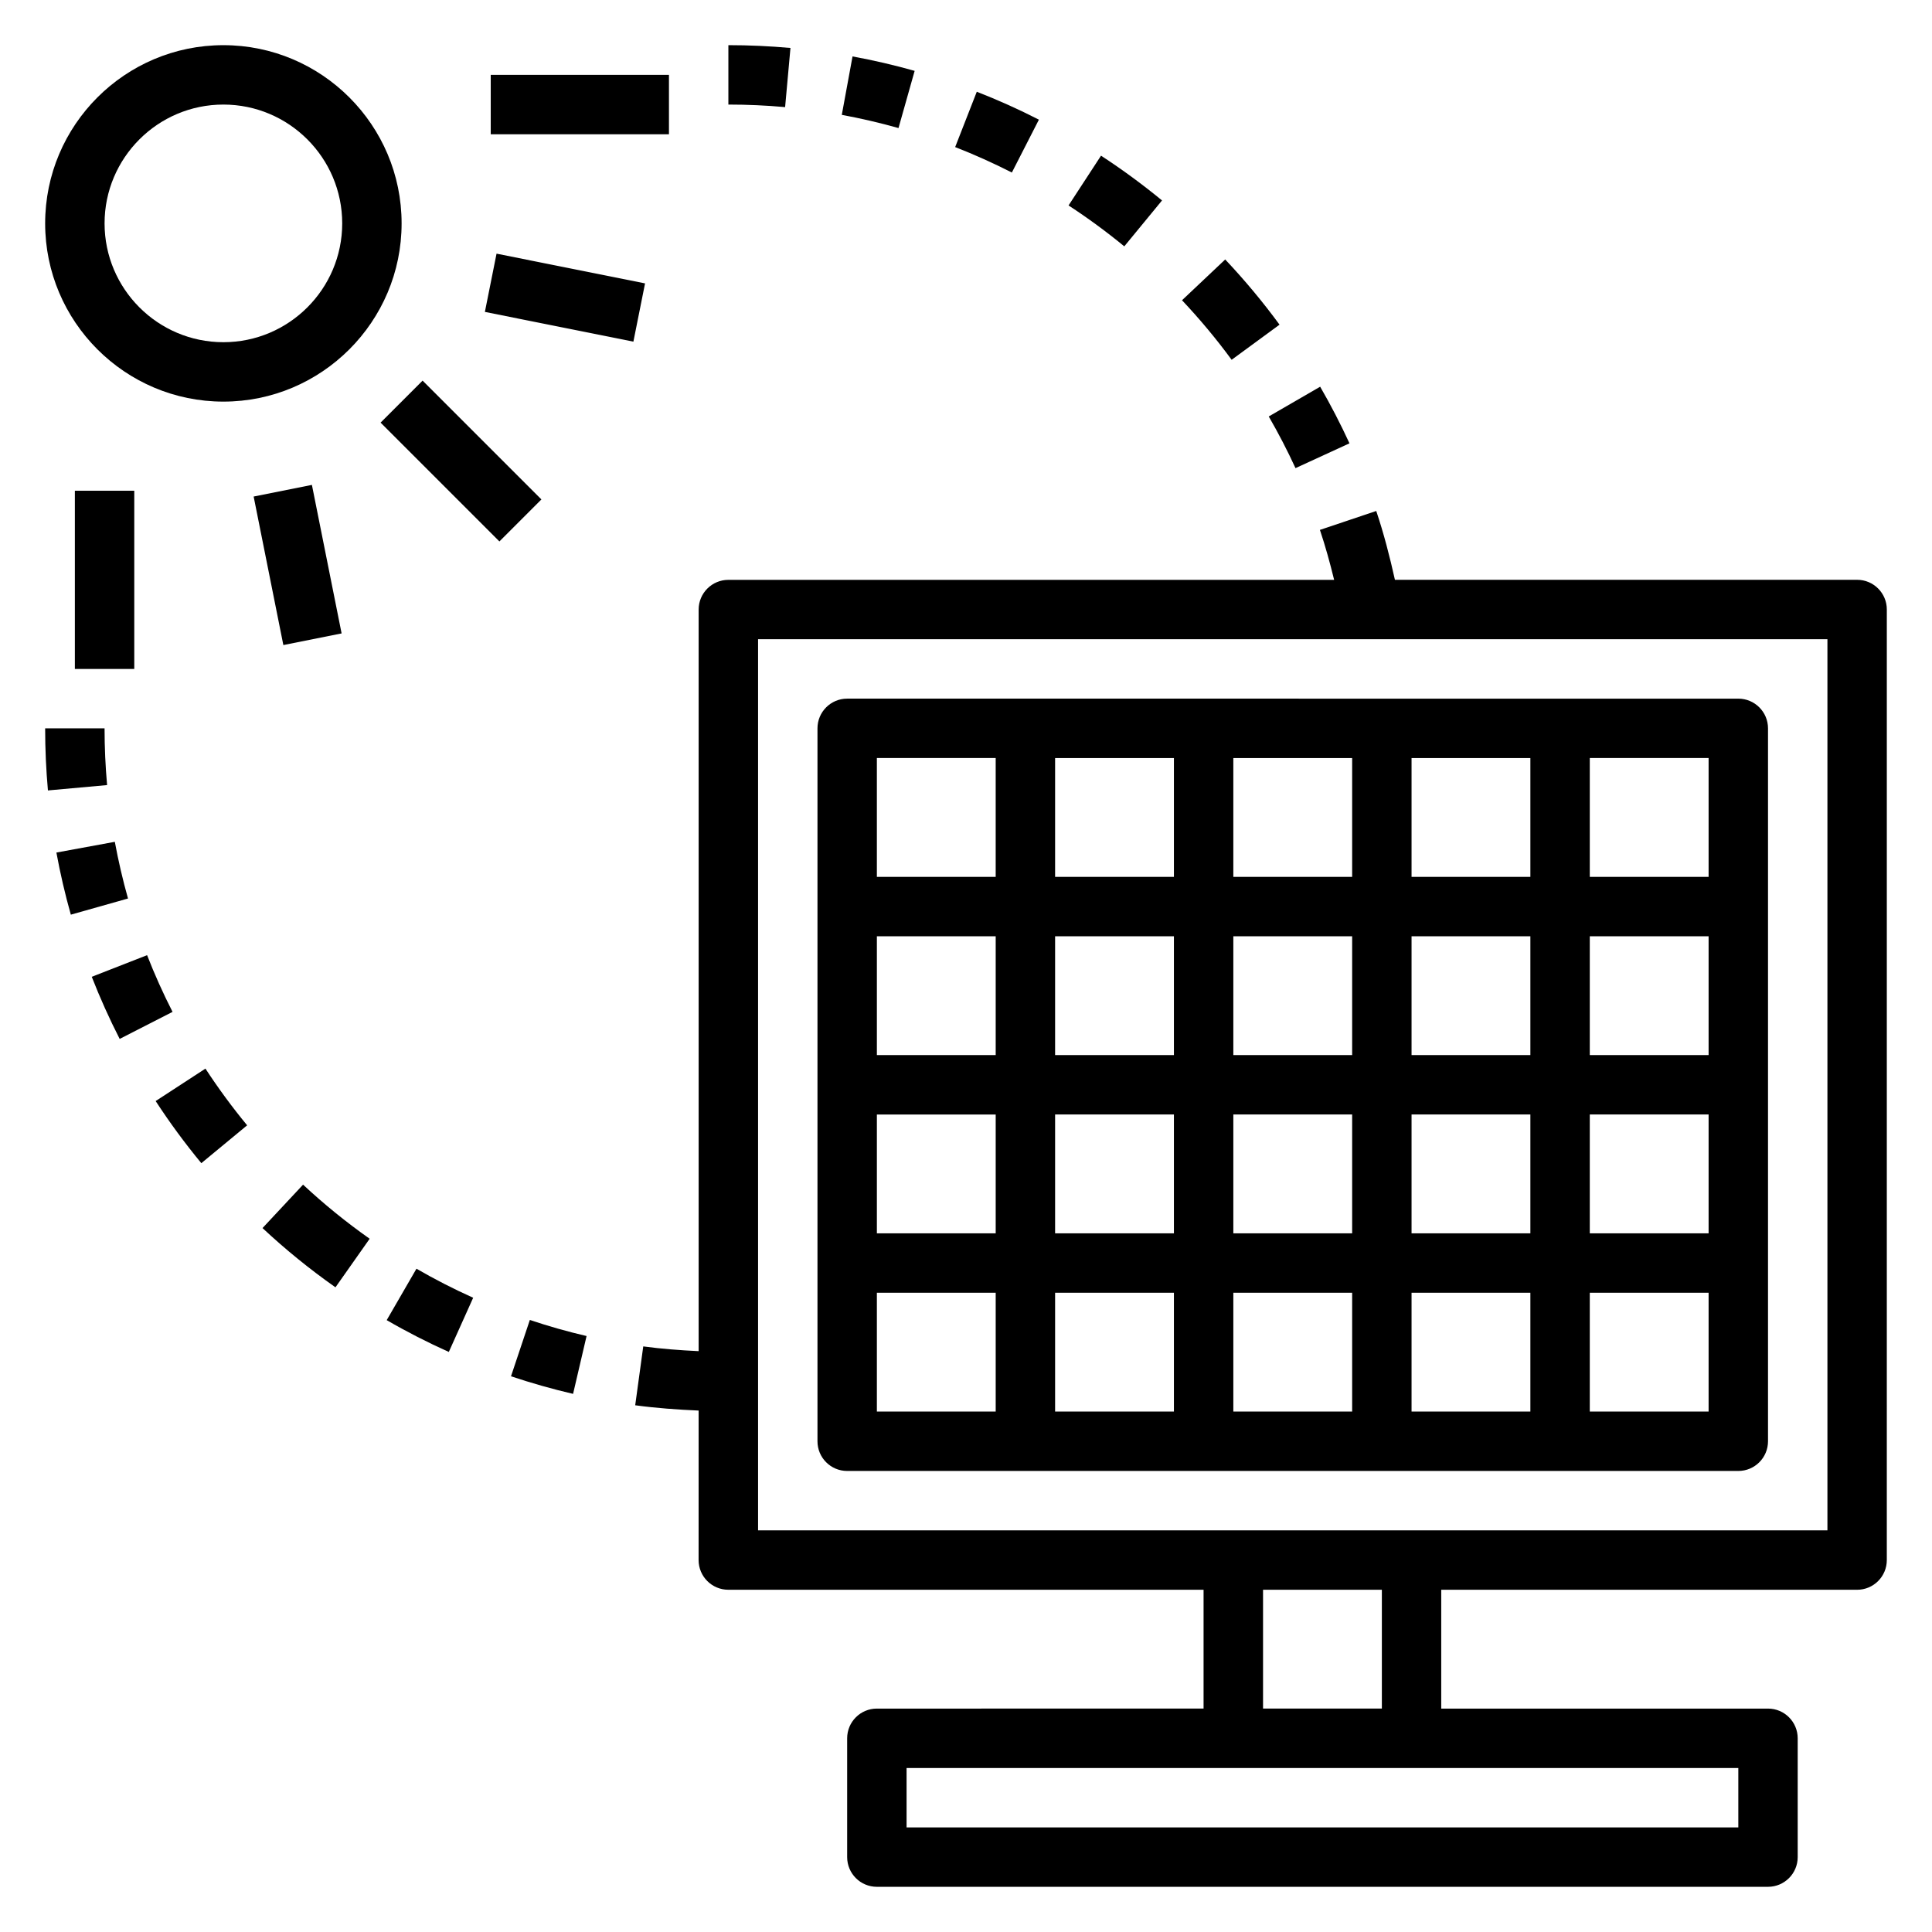 <?xml version="1.0" encoding="UTF-8"?>
<!-- Uploaded to: SVG Repo, www.svgrepo.com, Generator: SVG Repo Mixer Tools -->
<svg fill="#000000" width="800px" height="800px" version="1.1" viewBox="144 144 512 512" xmlns="http://www.w3.org/2000/svg">
 <g>
  <path d="m636.16 297.66h-122.49c-1.371-6.164-2.953-12.289-4.953-18.246l-14.926 5.016c1.457 4.336 2.676 8.77 3.769 13.242l-160.54-0.004c-4.344 0-7.871 3.527-7.871 7.871v196.53c-4.922-0.234-9.832-0.598-14.68-1.258l-2.133 15.602c5.551 0.754 11.18 1.156 16.809 1.402l-0.008 39.617c0 4.352 3.527 7.871 7.871 7.871h125.95v31.488l-86.582 0.004c-4.344 0-7.871 3.519-7.871 7.871v31.488c0 4.352 3.527 7.871 7.871 7.871h236.16c4.344 0 7.871-3.519 7.871-7.871v-31.488c0-4.352-3.527-7.871-7.871-7.871h-86.594v-31.488h110.21c4.344 0 7.871-3.519 7.871-7.871l0.004-251.91c0-4.348-3.527-7.871-7.871-7.871zm-31.488 330.62h-220.42v-15.742h220.42zm-94.465-31.488h-31.488v-31.488h31.488zm118.08-47.234h-283.39v-236.16h283.39z"/>
  <path d="m368.51 533.82h236.16c4.344 0 7.871-3.519 7.871-7.871v-188.93c0-4.344-3.527-7.871-7.871-7.871l-236.16-0.004c-4.344 0-7.871 3.527-7.871 7.871v188.93c-0.004 4.356 3.523 7.875 7.871 7.875zm7.871-15.746v-31.488h31.488v31.488zm94.465-78.719h31.488v31.488h-31.488zm-15.746 31.488h-31.488v-31.488h31.488zm15.746-47.234v-31.488h31.488v31.488zm47.23 15.746h31.488v31.488h-31.488zm47.234 0h31.488v31.488h-31.488zm0-15.746v-31.488h31.488v31.488zm-15.746 0h-31.488v-31.488h31.488zm-31.488-47.23v-31.488h31.488v31.488zm-15.742 0h-31.488v-31.488h31.488zm-47.234 0h-31.488v-31.488h31.488zm0 15.742v31.488h-31.488v-31.488zm-47.23 31.488h-31.488v-31.488h31.488zm0 15.746v31.488h-31.488v-31.488zm15.742 78.719v-31.488h31.488v31.488zm47.234 0v-31.488h31.488v31.488zm47.23 0v-31.488h31.488v31.488zm47.234 0v-31.488h31.488v31.488zm31.488-141.7h-31.488v-31.488h31.488zm-188.93-31.488v31.488h-31.488v-31.488z"/>
  <path d="m203.2 250.43c26.047 0 47.23-21.184 47.23-47.23s-21.184-47.23-47.23-47.23c-26.051-0.004-47.234 21.18-47.234 47.23 0 26.047 21.184 47.23 47.234 47.23zm0-78.719c17.367 0 31.488 14.121 31.488 31.488 0 17.367-14.121 31.488-31.488 31.488-17.367 0-31.488-14.125-31.488-31.488 0-17.367 14.121-31.488 31.488-31.488z"/>
  <path d="m244.86 256 11.133-11.133 31.488 31.488-11.133 11.133z"/>
  <path d="m272.5 226.66 3.09-15.438 39.355 7.879-3.09 15.438z"/>
  <path d="m211.22 275.59 15.438-3.086 7.871 39.359-15.438 3.086z"/>
  <path d="m274.05 163.84h47.23v15.742h-47.23z"/>
  <path d="m163.84 274.05h15.742v47.23h-15.742z"/>
  <path d="m171.71 337.02h-15.746c0 5.496 0.25 11.027 0.738 16.453l15.68-1.418c-0.445-4.953-0.672-10.016-0.672-15.035z"/>
  <path d="m174.43 367.09-15.484 2.844c1.008 5.512 2.297 11.051 3.824 16.461l15.152-4.281c-1.391-4.934-2.562-9.992-3.492-15.023z"/>
  <path d="m182.98 397.13-14.664 5.731c2.18 5.582 4.676 11.133 7.398 16.461l14.012-7.164c-2.488-4.871-4.758-9.926-6.746-15.027z"/>
  <path d="m185.25 435.79c3.691 5.668 7.762 11.203 12.105 16.461l12.141-10.031c-3.961-4.801-7.684-9.863-11.051-15.027z"/>
  <path d="m213.57 469.45c6.047 5.652 12.547 10.934 19.332 15.703l9.062-12.871c-6.195-4.367-12.137-9.188-17.648-14.336z"/>
  <path d="m246.48 493.85c5.289 3.07 10.832 5.902 16.461 8.43l6.453-14.359c-5.141-2.312-10.195-4.902-15.027-7.699z"/>
  <path d="m279.42 508.73c5.391 1.801 10.926 3.379 16.453 4.66l3.574-15.328c-5.055-1.172-10.117-2.613-15.035-4.258z"/>
  <path d="m487.32 268.06 14.305-6.574c-2.332-5.07-4.945-10.125-7.769-15.004l-13.625 7.887c2.578 4.457 4.965 9.07 7.09 13.691z"/>
  <path d="m483.09 230.04c-4.426-6.039-9.273-11.848-14.398-17.277l-11.445 10.809c4.684 4.961 9.109 10.266 13.152 15.777z"/>
  <path d="m451.95 197.12c-5.148-4.234-10.586-8.227-16.168-11.863l-8.605 13.188c5.094 3.32 10.066 6.977 14.77 10.84z"/>
  <path d="m419.32 175.71c-5.336-2.731-10.871-5.219-16.461-7.398l-5.731 14.664c5.102 1.992 10.156 4.266 15.027 6.746z"/>
  <path d="m386.39 162.78c-5.414-1.527-10.949-2.816-16.461-3.824l-2.844 15.484c5.031 0.93 10.086 2.102 15.027 3.496z"/>
  <path d="m353.48 156.71c-5.426-0.488-10.961-0.742-16.453-0.742v15.742c5.023 0 10.086 0.227 15.035 0.676z"/>
 </g>
</svg>